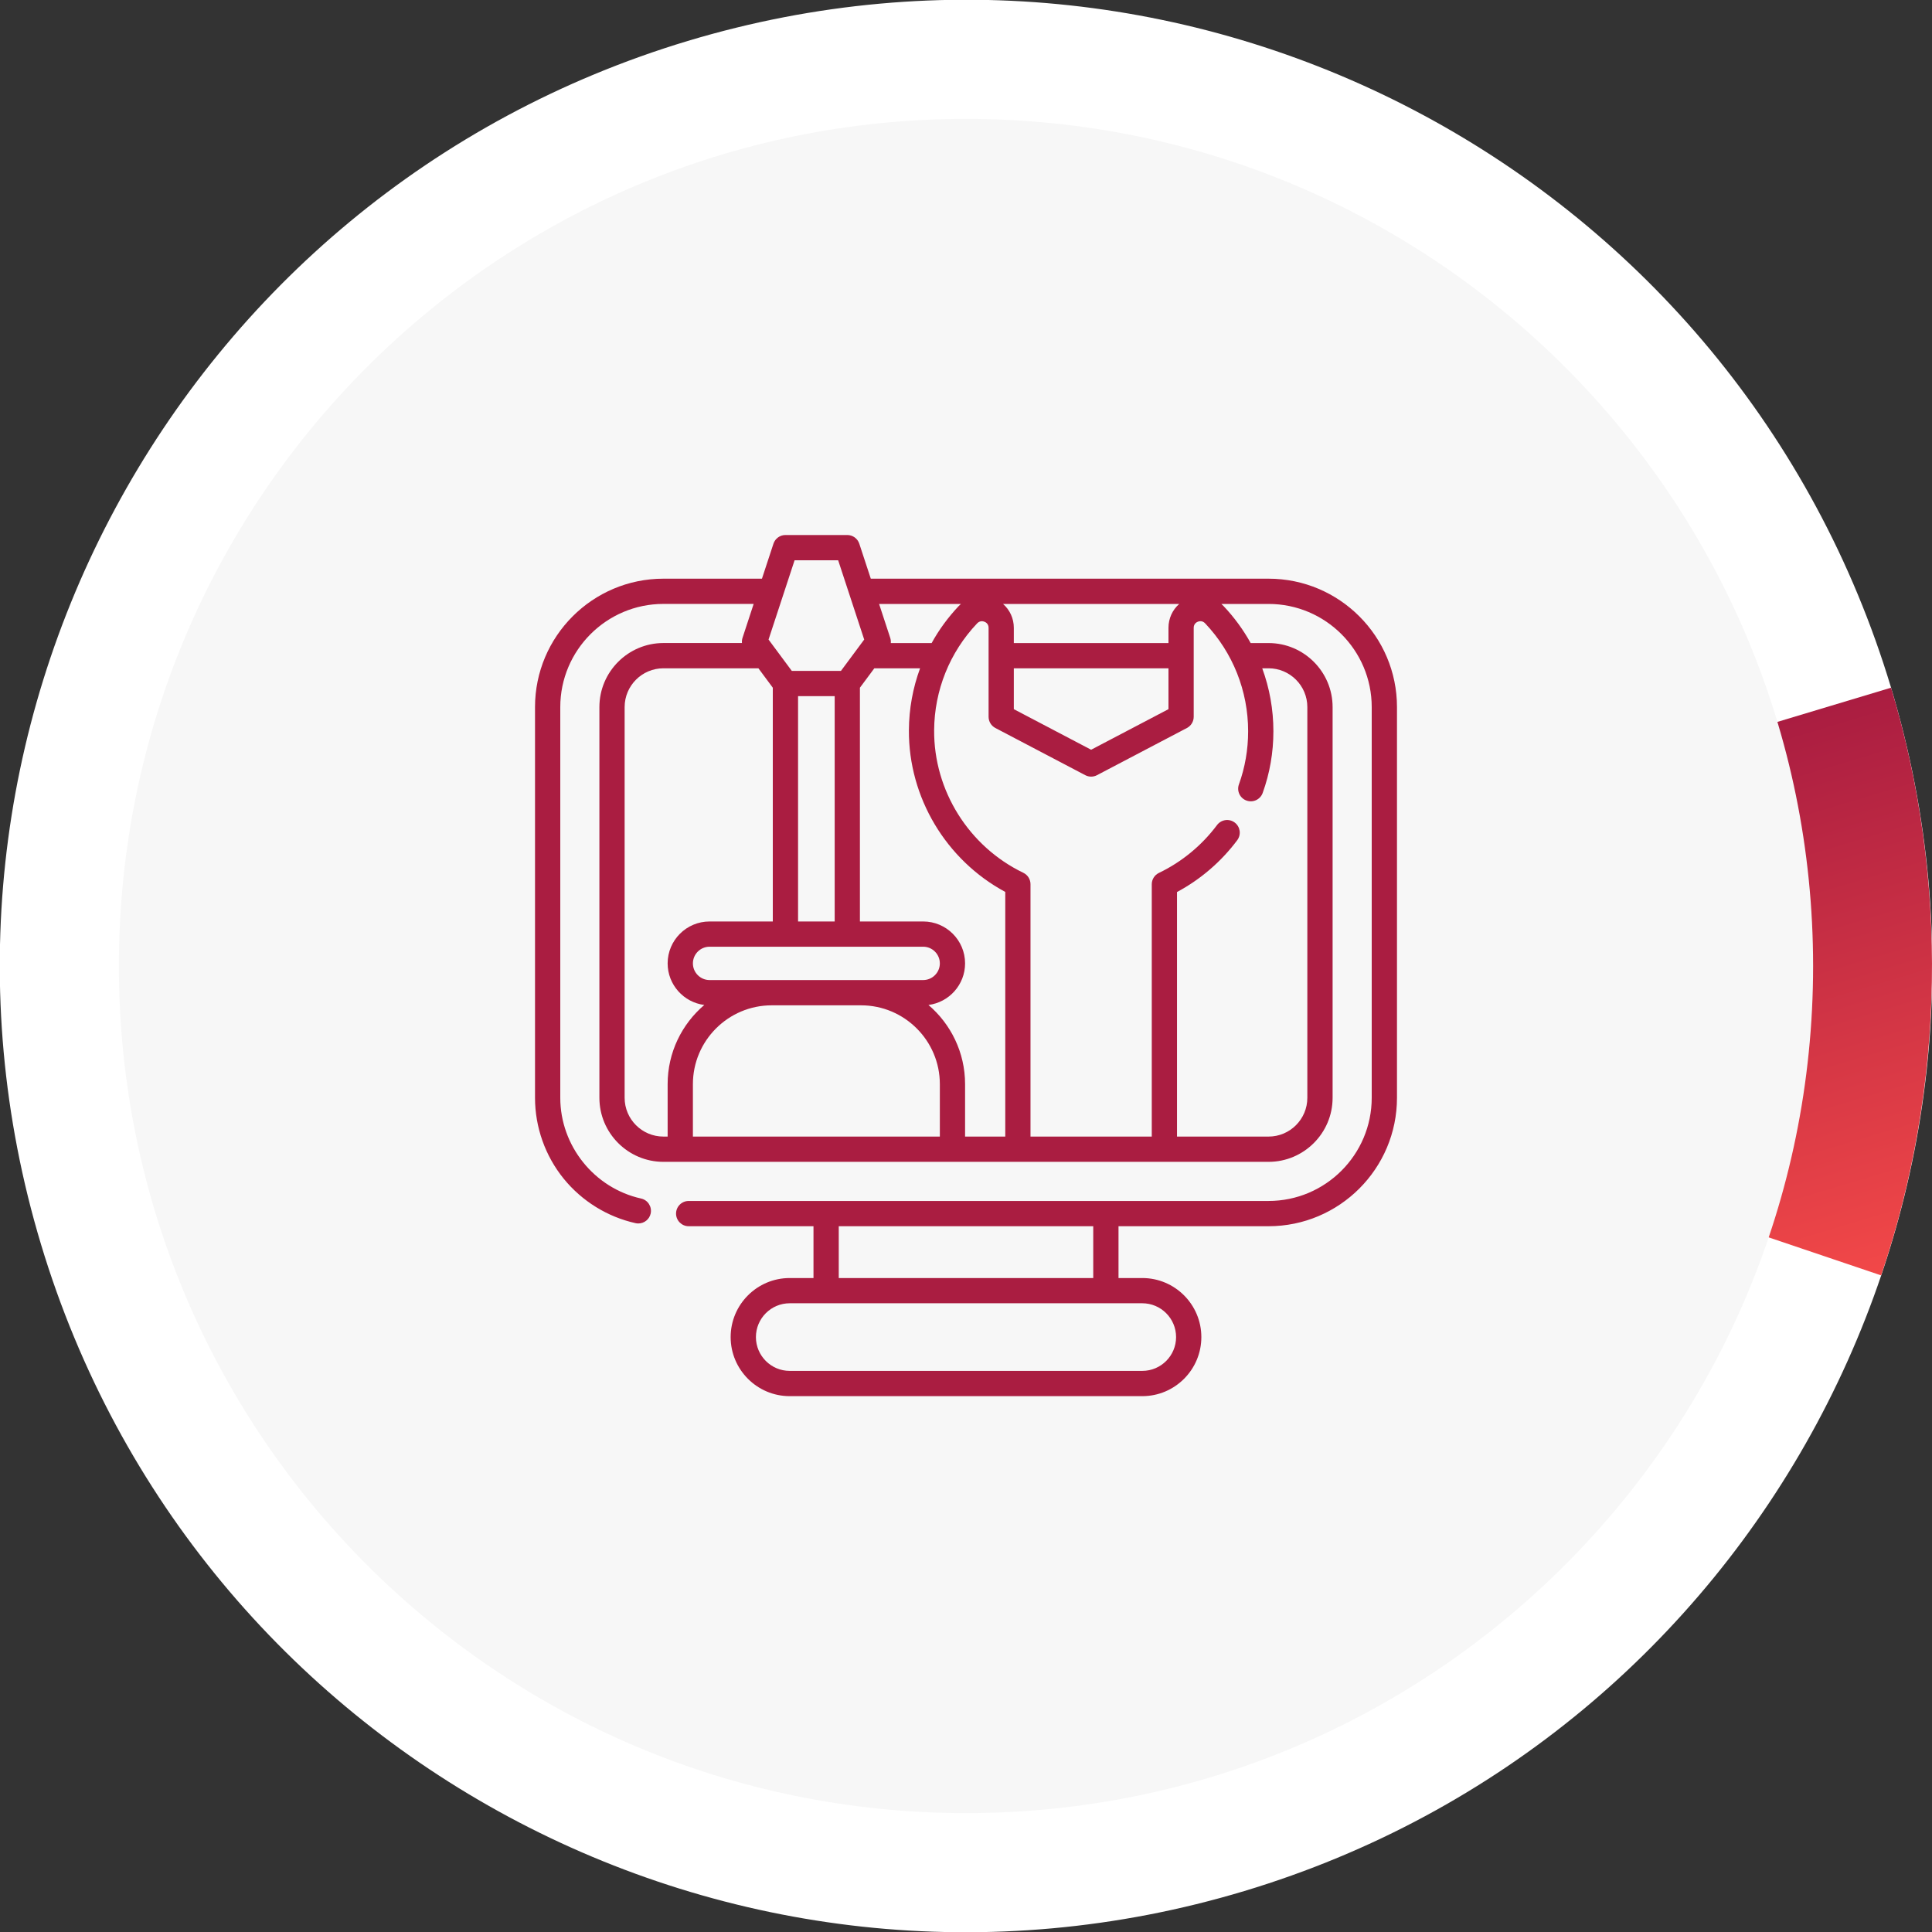 <svg width="65" height="65" viewBox="0 0 65 65" fill="none" xmlns="http://www.w3.org/2000/svg">
<rect x="0" y="0" width="65" height="65" fill="#333333" stroke="none"/>
<g clip-path="url(#clip0_1231_205452)">
<path d="M41.864 63.622C59.052 58.451 68.794 40.325 63.623 23.137C58.452 5.949 40.326 -3.793 23.138 1.378C5.949 6.549 -3.792 24.675 1.379 41.863C6.55 59.051 24.676 68.793 41.864 63.622Z" fill="white"/>
<path d="M63.622 23.137C65.567 29.602 65.45 36.513 63.288 42.909L32.5 32.5L63.622 23.137Z" fill="url(#paint0_linear_1231_205452)"/>
<path d="M32.5 61C48.24 61 61 48.24 61 32.5C61 16.76 48.24 4 32.5 4C16.76 4 4 16.76 4 32.5C4 48.24 16.76 61 32.5 61Z" fill="#F7F7F7"/>
<path d="M42.679 19.469H29.297L28.91 18.292C28.853 18.118 28.69 18 28.507 18H26.425C26.242 18 26.079 18.118 26.022 18.292L25.635 19.469H22.32C19.938 19.469 18 21.407 18 23.789V36.934C18 37.923 18.343 38.89 18.966 39.657C19.58 40.412 20.439 40.943 21.384 41.152C21.415 41.159 21.446 41.162 21.476 41.162C21.671 41.162 21.847 41.027 21.891 40.829C21.941 40.6 21.797 40.373 21.568 40.323C19.993 39.974 18.85 38.549 18.85 36.934V23.789C18.85 21.875 20.407 20.318 22.32 20.318H25.356L24.981 21.461C24.962 21.518 24.957 21.577 24.962 21.634H22.321C21.133 21.634 20.166 22.601 20.166 23.789V36.934C20.166 38.122 21.133 39.089 22.321 39.089H42.679C43.867 39.089 44.834 38.122 44.834 36.934V23.789C44.834 22.601 43.867 21.635 42.679 21.635H42.077C41.829 21.187 41.523 20.768 41.163 20.388C41.14 20.363 41.116 20.34 41.091 20.319H42.679C44.593 20.319 46.15 21.875 46.15 23.789V36.934C46.15 38.848 44.593 40.405 42.679 40.405H23.17C22.936 40.405 22.745 40.595 22.745 40.83C22.745 41.064 22.936 41.255 23.17 41.255H27.369V42.998H26.569C25.473 42.998 24.582 43.889 24.582 44.985C24.582 46.08 25.473 46.972 26.569 46.972H38.431C39.527 46.972 40.418 46.08 40.418 44.985C40.418 43.889 39.527 42.998 38.431 42.998H37.631V41.255H42.679C45.062 41.255 47 39.316 47 36.934V23.789C47 21.407 45.062 19.469 42.679 19.469ZM34.109 22.484H39.312V23.859L36.71 25.224L34.109 23.859V22.484H34.109ZM32.33 20.319C32.304 20.341 32.279 20.364 32.255 20.39C31.897 20.769 31.591 21.187 31.344 21.635H29.97C29.975 21.577 29.97 21.518 29.951 21.461L29.576 20.319L32.33 20.319ZM33.821 38.239H32.469V36.474C32.469 35.409 31.99 34.454 31.237 33.811C31.931 33.723 32.469 33.129 32.469 32.412C32.469 31.634 31.837 31.002 31.059 31.002H28.931V23.137L29.416 22.484H30.955C30.712 23.144 30.583 23.847 30.579 24.566C30.565 26.829 31.829 28.936 33.821 30.008V38.239ZM23.873 32.973C23.564 32.973 23.312 32.721 23.312 32.412C23.312 32.103 23.564 31.851 23.873 31.851H31.059C31.368 31.851 31.62 32.103 31.62 32.412C31.62 32.721 31.368 32.973 31.059 32.973H23.873ZM26.85 23.421H28.082V31.002H26.85V23.421ZM25.964 33.823H28.968C30.43 33.823 31.62 35.012 31.62 36.474V38.239H23.312V36.474C23.312 35.012 24.502 33.823 25.964 33.823ZM26.733 18.85H28.199L29.075 21.517L28.293 22.571H26.639L25.857 21.517L26.733 18.85ZM21.015 36.934V23.789C21.015 23.07 21.601 22.484 22.321 22.484H25.516L26 23.137V31.002H23.873C23.095 31.002 22.462 31.634 22.462 32.412C22.462 33.129 23.001 33.723 23.695 33.811C22.941 34.454 22.462 35.409 22.462 36.474V38.239H22.321C21.601 38.239 21.015 37.654 21.015 36.934ZM41.992 24.603C41.992 25.217 41.888 25.819 41.682 26.391C41.602 26.611 41.717 26.855 41.937 26.934C42.158 27.014 42.401 26.899 42.481 26.679C42.721 26.014 42.842 25.316 42.842 24.603C42.842 23.871 42.713 23.155 42.466 22.484H42.679C43.399 22.484 43.984 23.07 43.984 23.789V36.934C43.984 37.654 43.399 38.239 42.679 38.239H39.599V30.011C40.39 29.588 41.087 28.989 41.626 28.267C41.766 28.079 41.728 27.813 41.54 27.673C41.352 27.532 41.086 27.571 40.945 27.759C40.434 28.443 39.758 29 38.991 29.368C38.843 29.439 38.75 29.587 38.75 29.751V38.239H34.67V29.748C34.67 29.585 34.577 29.436 34.43 29.365C32.594 28.48 31.416 26.598 31.428 24.571C31.436 23.228 31.949 21.95 32.873 20.974C32.969 20.872 33.079 20.901 33.122 20.918C33.163 20.934 33.26 20.987 33.26 21.122V24.116C33.26 24.273 33.347 24.418 33.487 24.492L36.513 26.08C36.636 26.145 36.784 26.145 36.907 26.08L39.934 24.492C40.074 24.418 40.161 24.273 40.161 24.116V21.122C40.161 20.987 40.258 20.933 40.3 20.917C40.342 20.9 40.451 20.871 40.546 20.972C41.479 21.957 41.992 23.247 41.992 24.603ZM39.312 21.122V21.635H34.109V21.122C34.109 20.806 33.973 20.517 33.746 20.319H39.674C39.447 20.517 39.312 20.807 39.312 21.122ZM39.568 44.985C39.568 45.612 39.058 46.122 38.431 46.122H26.569C25.942 46.122 25.432 45.612 25.432 44.985C25.432 44.358 25.942 43.847 26.569 43.847H38.431C39.058 43.847 39.568 44.358 39.568 44.985ZM36.781 42.998H28.219V41.255H36.781V42.998H36.781Z" fill="#AA1D41"/>
</g>
<defs>
<linearGradient id="paint0_linear_1231_205452" x1="48.061" y1="27.818" x2="53.488" y2="45.857" gradientUnits="userSpaceOnUse">
<stop stop-color="#AA1D41"/>
<stop offset="1" stop-color="#F24848"/>
</linearGradient>
<clipPath id="clip0_1231_205452">
<rect width="65" height="65" fill="white"/>
</clipPath>
</defs>
</svg>

